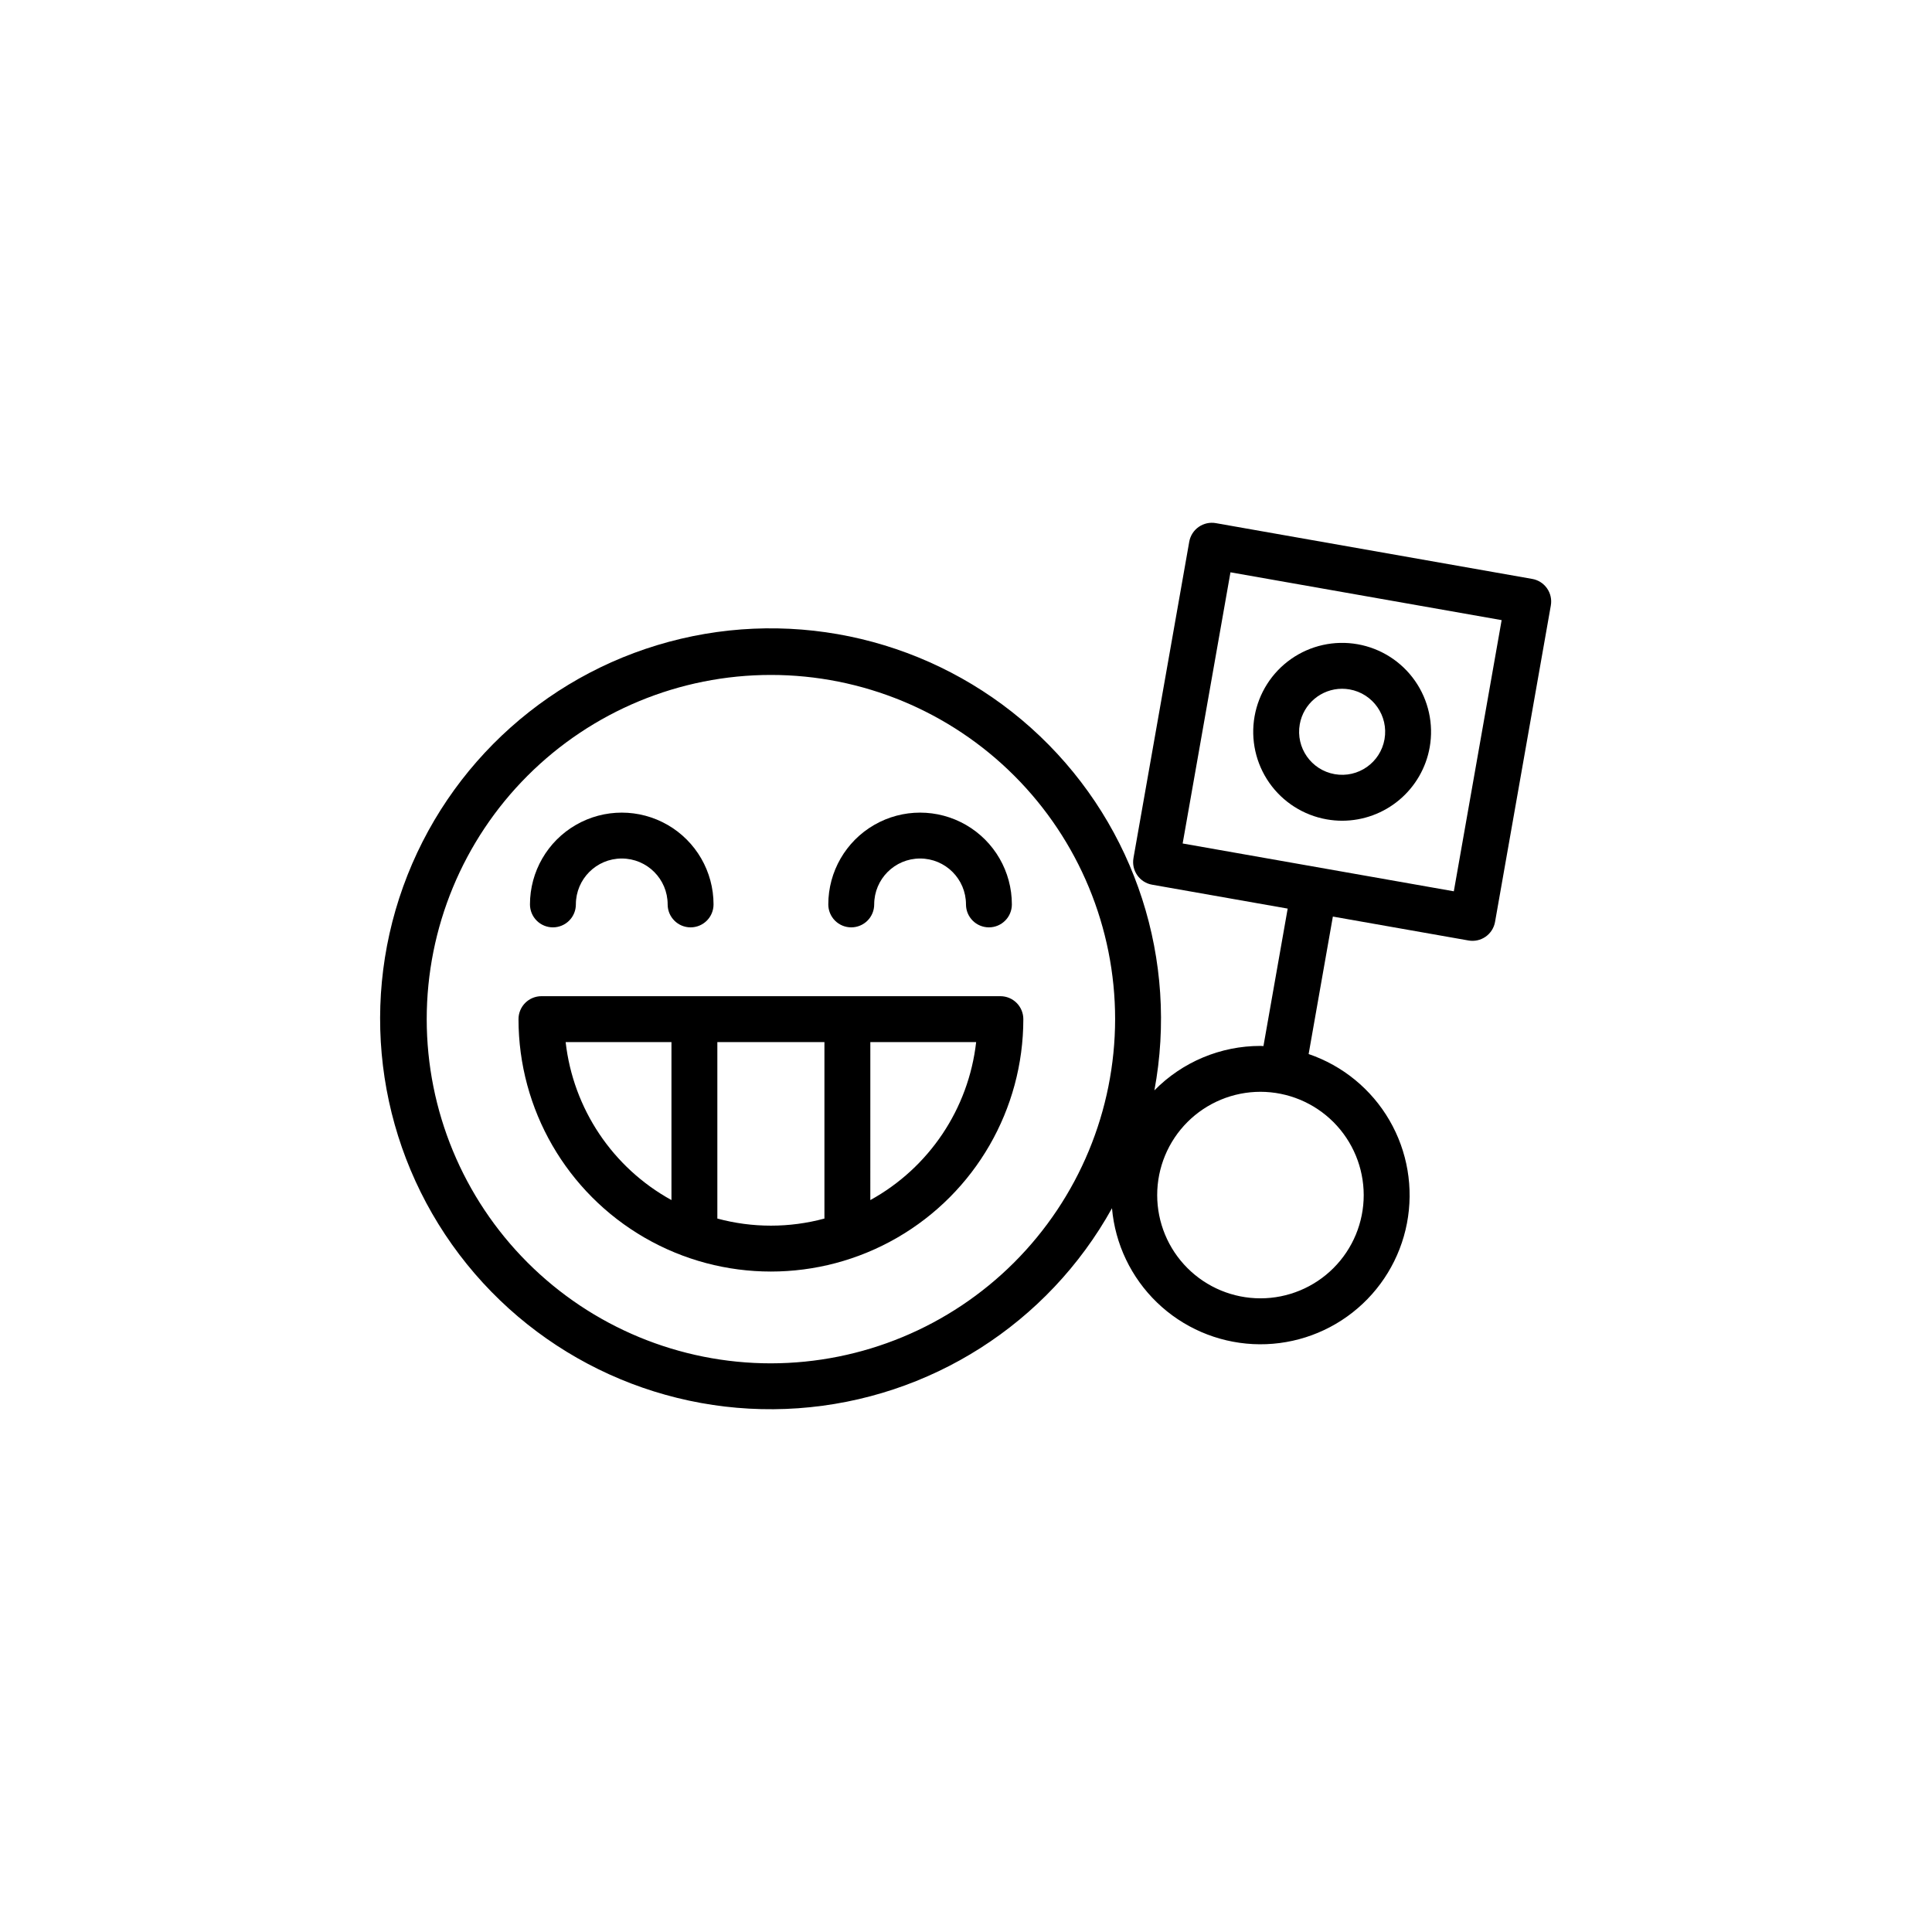<?xml version="1.0" encoding="UTF-8"?>
<!-- Uploaded to: ICON Repo, www.iconrepo.com, Generator: ICON Repo Mixer Tools -->
<svg fill="#000000" width="800px" height="800px" version="1.1" viewBox="144 144 512 512" xmlns="http://www.w3.org/2000/svg">
 <g>
  <path d="m550.05 297.42-83.844-14.785c-1.586-0.281-3.219 0.082-4.543 1.008-1.32 0.922-2.219 2.336-2.5 3.922l-14.785 83.844h0.004c-0.281 1.59 0.082 3.223 1.008 4.543 0.926 1.324 2.336 2.223 3.926 2.5l35.934 6.336-6.422 36.43c-0.266-0.004-0.523-0.039-0.789-0.039h-0.004c-10.57-0.004-20.699 4.242-28.109 11.781 6.414-34.398-4.988-69.703-30.309-93.852-25.32-24.148-61.129-33.863-95.184-25.824-34.051 8.039-61.734 32.742-73.586 65.664-11.848 32.922-6.258 69.602 14.863 97.5 21.121 27.895 54.906 43.227 89.809 40.754 34.902-2.473 66.191-22.414 83.168-53.008 0.832 9.496 5.074 18.371 11.938 24.988 6.859 6.617 15.887 10.527 25.406 11.016 9.52 0.484 18.895-2.484 26.398-8.367 7.504-5.883 12.625-14.277 14.426-23.641 1.797-9.363 0.152-19.059-4.637-27.301-4.789-8.246-12.395-14.48-21.418-17.555l6.422-36.434 35.938 6.336c1.586 0.285 3.223-0.078 4.547-1.004 1.32-0.926 2.219-2.34 2.496-3.93l14.781-83.84c0.281-1.59-0.082-3.223-1.008-4.547-0.926-1.32-2.336-2.219-3.926-2.496zm-201.75 207.88c-24.191 0-47.395-9.609-64.5-26.715-17.105-17.109-26.715-40.309-26.715-64.5 0-24.195 9.609-47.395 26.715-64.5 17.105-17.109 40.309-26.719 64.5-26.719 24.191 0 47.395 9.609 64.5 26.719 17.109 17.105 26.719 40.305 26.719 64.5-0.027 24.184-9.648 47.367-26.746 64.469-17.102 17.102-40.289 26.719-64.473 26.746zm157.1-44.594c0 7.258-2.883 14.219-8.016 19.348-5.133 5.133-12.094 8.016-19.352 8.016s-14.215-2.883-19.348-8.016c-5.133-5.129-8.016-12.09-8.016-19.348s2.883-14.219 8.016-19.352c5.133-5.133 12.09-8.016 19.348-8.016 7.258 0.008 14.211 2.894 19.344 8.023 5.129 5.133 8.016 12.09 8.023 19.344zm23.879-80.504-71.863-12.672 12.672-71.863 71.863 12.672z"/>
  <path d="m495.59 361.14c1.367 0.242 2.754 0.363 4.141 0.363 5.531-0.016 10.883-1.973 15.113-5.535 4.234-3.562 7.082-8.496 8.043-13.945v0.004c1.082-6.156-0.32-12.492-3.906-17.609-3.582-5.121-9.055-8.605-15.211-9.691-6.152-1.086-12.488 0.32-17.609 3.902-5.117 3.586-8.602 9.059-9.688 15.215-1.086 6.152 0.32 12.488 3.902 17.605 3.586 5.121 9.059 8.605 15.215 9.691zm-7.141-25.188c0.961-5.441 5.684-9.41 11.207-9.426 0.672 0 1.34 0.059 2.004 0.176 6.199 1.094 10.34 7.008 9.25 13.207v0.004c-1.094 6.199-7.008 10.34-13.211 9.246s-10.344-7.008-9.25-13.207z"/>
  <path d="m409.11 408h-121.62c-1.613 0-3.16 0.641-4.301 1.781s-1.781 2.688-1.781 4.301c0 23.898 12.75 45.98 33.445 57.93 20.695 11.949 46.195 11.949 66.891 0 20.699-11.949 33.449-34.031 33.449-57.93 0-1.613-0.641-3.16-1.781-4.301-1.141-1.141-2.688-1.781-4.301-1.781zm-115.21 12.164h28.043v41.871-0.004c-15.586-8.578-26.039-24.191-28.043-41.871zm40.203 46.77v-46.77h28.379v46.77l0.004-0.004c-9.293 2.508-19.086 2.508-28.379 0zm40.539-4.898 0.004-41.875h28.043c-2 17.68-12.457 33.289-28.043 41.871z"/>
  <path d="m369.59 389.76c1.613 0 3.16-0.641 4.301-1.781 1.141-1.141 1.781-2.688 1.781-4.301 0-6.719 5.445-12.164 12.16-12.164 6.719 0 12.164 5.445 12.164 12.164 0 3.359 2.723 6.082 6.082 6.082 3.356 0 6.078-2.723 6.078-6.082 0-8.691-4.637-16.723-12.16-21.066-7.527-4.344-16.801-4.344-24.324 0-7.527 4.344-12.164 12.375-12.164 21.066 0 1.613 0.641 3.16 1.781 4.301 1.141 1.141 2.688 1.781 4.301 1.781z"/>
  <path d="m290.53 389.76c1.613 0 3.16-0.641 4.301-1.781 1.141-1.141 1.781-2.688 1.781-4.301 0-6.719 5.445-12.164 12.16-12.164 6.719 0 12.164 5.445 12.164 12.164 0 3.359 2.723 6.082 6.082 6.082 3.356 0 6.078-2.723 6.078-6.082 0-8.691-4.637-16.723-12.16-21.066-7.527-4.344-16.801-4.344-24.324 0-7.527 4.344-12.164 12.375-12.164 21.066 0 1.613 0.641 3.16 1.781 4.301 1.141 1.141 2.688 1.781 4.301 1.781z"/>
 </g>
</svg>